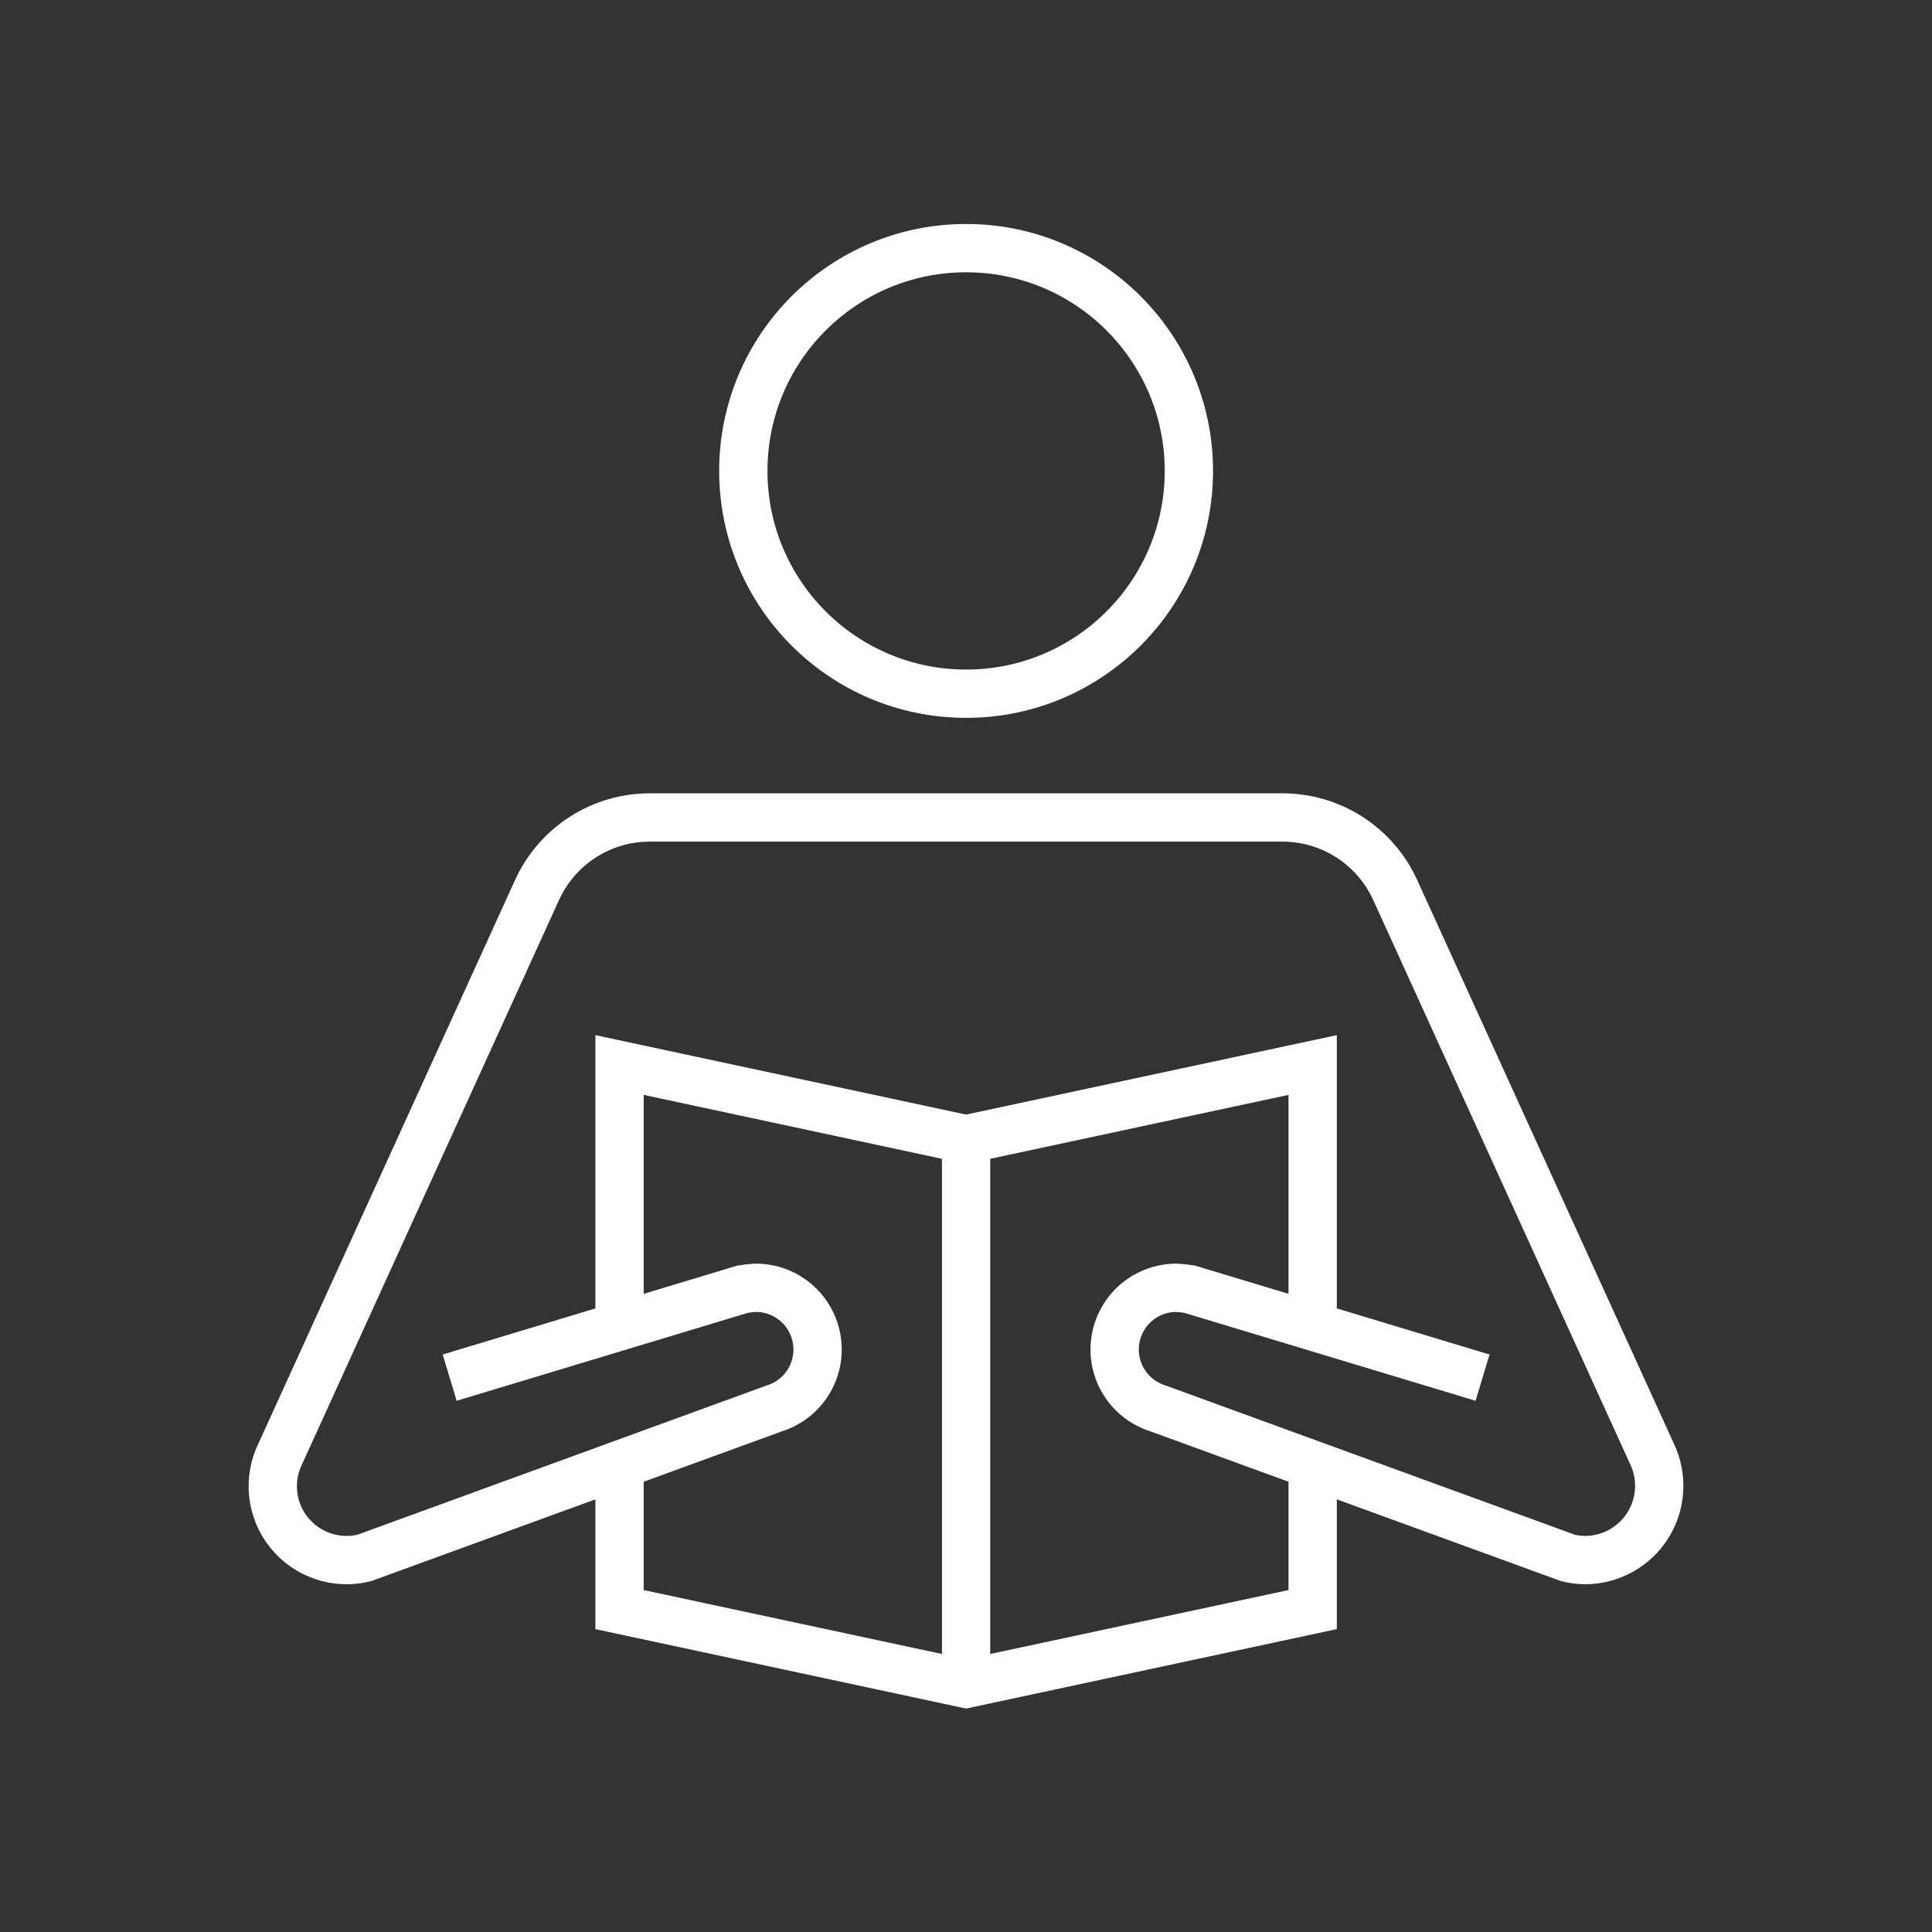 <svg width="800" height="800" viewBox="0 0 800 800" fill="none" xmlns="http://www.w3.org/2000/svg">
<rect x="0" y="0" width="800" height="800" fill="#333333" stroke="none"/>
<path d="M400.043 287.25C450.991 287.25 492.293 245.948 492.293 195C492.293 144.052 450.991 102.75 400.043 102.75C349.095 102.75 307.793 144.052 307.793 195C307.793 245.948 349.095 287.25 400.043 287.25Z" stroke="white" stroke-width="20" stroke-miterlimit="10" stroke-linecap="square"/>
<path d="M543.543 607.808V666.499L400.043 697.249L256.543 666.499V607.808" stroke="white" stroke-width="20" stroke-miterlimit="10"/>
<path d="M256.543 548.727V441L400.043 471.75L543.543 441V548.727" stroke="white" stroke-width="20" stroke-miterlimit="10"/>
<path d="M400.043 697.25V471.75" stroke="white" stroke-width="20" stroke-miterlimit="10"/>
<path d="M604.324 567.567L492.599 533.834C490.805 533.533 488.994 533.338 487.177 533.25C481.055 533.234 475.131 535.417 470.482 539.401C465.834 543.385 462.77 548.906 461.849 554.958C460.928 561.011 462.21 567.193 465.463 572.379C468.715 577.566 473.722 581.412 479.572 583.219L649.291 645.119C651.586 645.684 653.939 645.98 656.302 646C661.496 646.001 666.606 644.686 671.154 642.178C675.703 639.67 679.542 636.051 682.313 631.658C685.085 627.266 686.698 622.243 687.004 617.058C687.309 611.872 686.296 606.695 684.059 602.007L577.715 368.512C573.64 359.562 567.076 351.974 558.807 346.653C550.537 341.331 540.912 338.501 531.078 338.5H269.026C259.193 338.501 249.567 341.331 241.297 346.653C233.028 351.974 226.464 359.562 222.389 368.512L116.045 602.007C113.494 607.23 112.485 613.072 113.136 618.848C113.786 624.624 116.07 630.095 119.719 634.62C123.368 639.144 128.231 642.535 133.738 644.395C139.245 646.254 145.168 646.505 150.813 645.119L320.533 583.219C326.382 581.412 331.389 577.566 334.641 572.379C337.894 567.193 339.176 561.011 338.255 554.958C337.334 548.906 334.27 543.385 329.622 539.401C324.974 535.417 319.049 533.234 312.927 533.25C311.11 533.338 309.299 533.533 307.505 533.834L195.78 567.567" stroke="white" stroke-width="20" stroke-miterlimit="10" stroke-linecap="square"/>
</svg>
